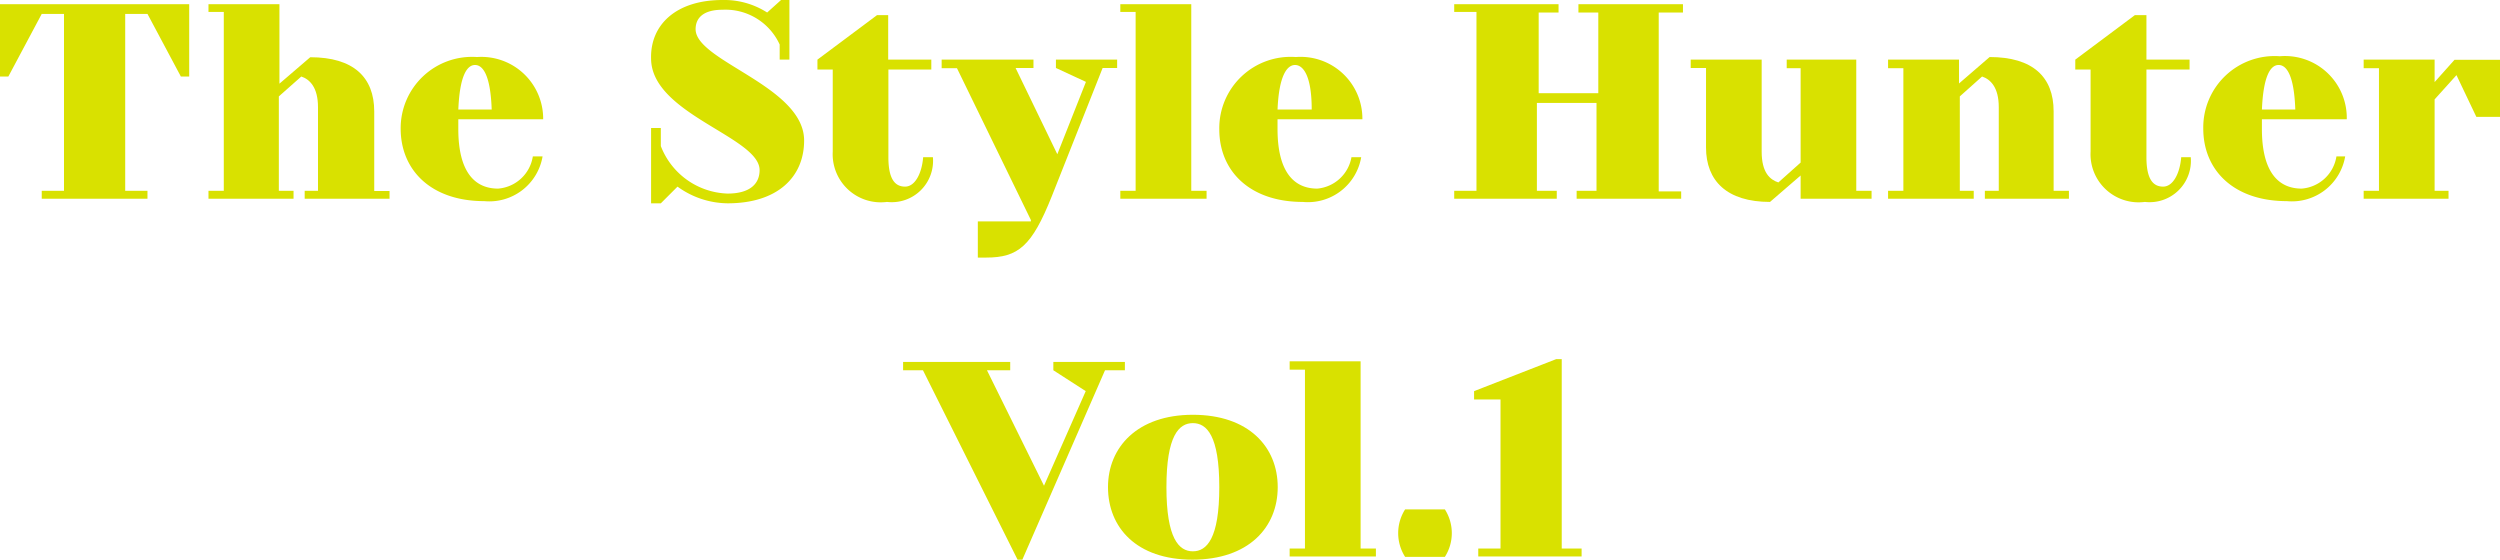 <svg xmlns="http://www.w3.org/2000/svg" viewBox="0 0 125.79 28.16"><defs><style>.cls-1{fill:#d9e100;}</style></defs><title>アセット 102</title><g id="レイヤー_2" data-name="レイヤー 2"><g id="button"><path class="cls-1" d="M9.52,3.85H9.1L7.42.7H6.3V9.6H7.42V10H2.1V9.6H3.22V.7H2.1L.42,3.85H0V.21H9.52Z"/><path class="cls-1" d="M14.77,9.6V10H10.49V9.6h.77v-9h-.77V.21h3.57v4l1.55-1.33c2.17,0,3.22,1,3.22,2.73v4h.77V10H15.33V9.6H16V5.39c0-1-.42-1.4-.84-1.54l-1.13,1V9.6Z"/><path class="cls-1" d="M23.06,6v.49c0,2.18.84,3,2,3a1.92,1.92,0,0,0,1.75-1.62h.49a2.72,2.72,0,0,1-2.94,2.25c-2.66,0-4.2-1.55-4.2-3.65A3.59,3.59,0,0,1,24,2.87,3.11,3.11,0,0,1,27.33,6Zm0-.49h1.68c-.06-1.75-.45-2.24-.84-2.24S23.13,3.78,23.06,5.53Z"/><path class="cls-1" d="M35,1.47c0,1.61,5.46,2.87,5.46,5.6,0,1.83-1.33,3.16-3.85,3.16a4.35,4.35,0,0,1-2.52-.84l-.84.84h-.49V6.44h.49v.91a3.73,3.73,0,0,0,3.36,2.39c1.12,0,1.61-.49,1.61-1.18,0-1.67-5.46-2.82-5.46-5.62C32.72,1.26,34,0,36.36,0A4,4,0,0,1,38.6.63L39.3,0h.42V3h-.49V2.24A3,3,0,0,0,36.36.49C35.38.49,35,.91,35,1.47Z"/><path class="cls-1" d="M46.94,7.91a2.08,2.08,0,0,1-2.31,2.25A2.42,2.42,0,0,1,41.9,7.63V3.5h-.77V3l3-2.24h.56V3h2.17V3.5H44.7V7.91c0,1.13.35,1.48.84,1.48s.84-.64.91-1.48Z"/><path class="cls-1" d="M48.15,3.43h-.77V3H52v.42H51.1l2.1,4.34,1.44-3.64-1.51-.7V3h3.08v.42h-.73L52.92,9.88c-1,2.5-1.68,3.08-3.3,3.08H49.2V11.14h2.67v-.07Z"/><path class="cls-1" d="M60.71,9.6V10H56.37V9.6h.77v-9h-.77V.21h3.57V9.6Z"/><path class="cls-1" d="M64.28,6v.49c0,2.18.84,3,2,3A1.92,1.92,0,0,0,68,7.91h.49a2.72,2.72,0,0,1-2.94,2.25c-2.66,0-4.2-1.55-4.2-3.65a3.59,3.59,0,0,1,3.85-3.64A3.11,3.11,0,0,1,68.55,6Zm0-.49H66c0-1.75-.45-2.24-.84-2.24S64.35,3.78,64.28,5.53Z"/><path class="cls-1" d="M73.17,9.6h1.12v-9H73.17V.21h5.25V.63h-1V4.69h3V.63h-1V.21h5.26V.63H83.46v9h1.13V10H79.33V9.6h1V5.18h-3V9.6h1V10H73.17Z"/><path class="cls-1" d="M89.9,3.43V3h3.5V9.6h.77V10H90.6V8.83l-1.54,1.33c-2.17,0-3.22-1.06-3.22-2.74v-4h-.77V3h3.57V7.63c0,1.06.42,1.41.84,1.55l1.12-1V3.43Z"/><path class="cls-1" d="M99.31,9.6V10H95V9.6h.77V3.43H95V3h3.57V4.2l1.54-1.33c2.17,0,3.22,1,3.22,2.73v4h.77V10H99.87V9.6h.7V5.39c0-1-.42-1.4-.84-1.54l-1.12,1V9.6Z"/><path class="cls-1" d="M110.23,7.91a2.08,2.08,0,0,1-2.31,2.25,2.42,2.42,0,0,1-2.73-2.53V3.5h-.77V3l3-2.24H108V3h2.17V3.5H108V7.91c0,1.13.35,1.48.84,1.48s.84-.64.91-1.48Z"/><path class="cls-1" d="M113.81,6v.49c0,2.18.84,3,2,3a1.92,1.92,0,0,0,1.75-1.62H118a2.72,2.72,0,0,1-2.94,2.25c-2.66,0-4.2-1.55-4.2-3.65a3.59,3.59,0,0,1,3.85-3.64A3.11,3.11,0,0,1,118.08,6Zm0-.49h1.68c-.06-1.75-.45-2.24-.84-2.24S113.88,3.78,113.81,5.53Z"/><path class="cls-1" d="M123.2,9.6V10h-4.27V9.6h.77V3.43h-.77V3h3.57V4.13l1-1.12h2.31V5.88H124.6l-1-2.1L122.5,5V9.6Z"/><path class="cls-1" d="M53,18.21H56.6v.42h-1l-4.16,9.53H51.2l-4.76-9.53h-1v-.42h5.39v.42H49.66l2.87,5.81,2.1-4.76L53,18.63Z"/><path class="cls-1" d="M55.75,24.51c0-2,1.47-3.64,4.27-3.64s4.27,1.61,4.27,3.64S62.82,28.16,60,28.16,55.75,26.54,55.75,24.51Zm2.94,0c0,2.59.63,3.23,1.33,3.23s1.33-.64,1.33-3.23-.63-3.22-1.33-3.22S58.69,21.92,58.69,24.51Z"/><path class="cls-1" d="M69.23,27.6V28H64.89V27.6h.77v-9h-.77v-.42h3.57V27.6Z"/><path class="cls-1" d="M70.7,25.63h2a2.22,2.22,0,0,1,0,2.39h-2a2.22,2.22,0,0,1,0-2.39Z"/><path class="cls-1" d="M74.17,19.68l4.13-1.61h.28V27.6h1V28H74.38V27.6H75.5V20.1H74.17Z"/></g></g></svg>
